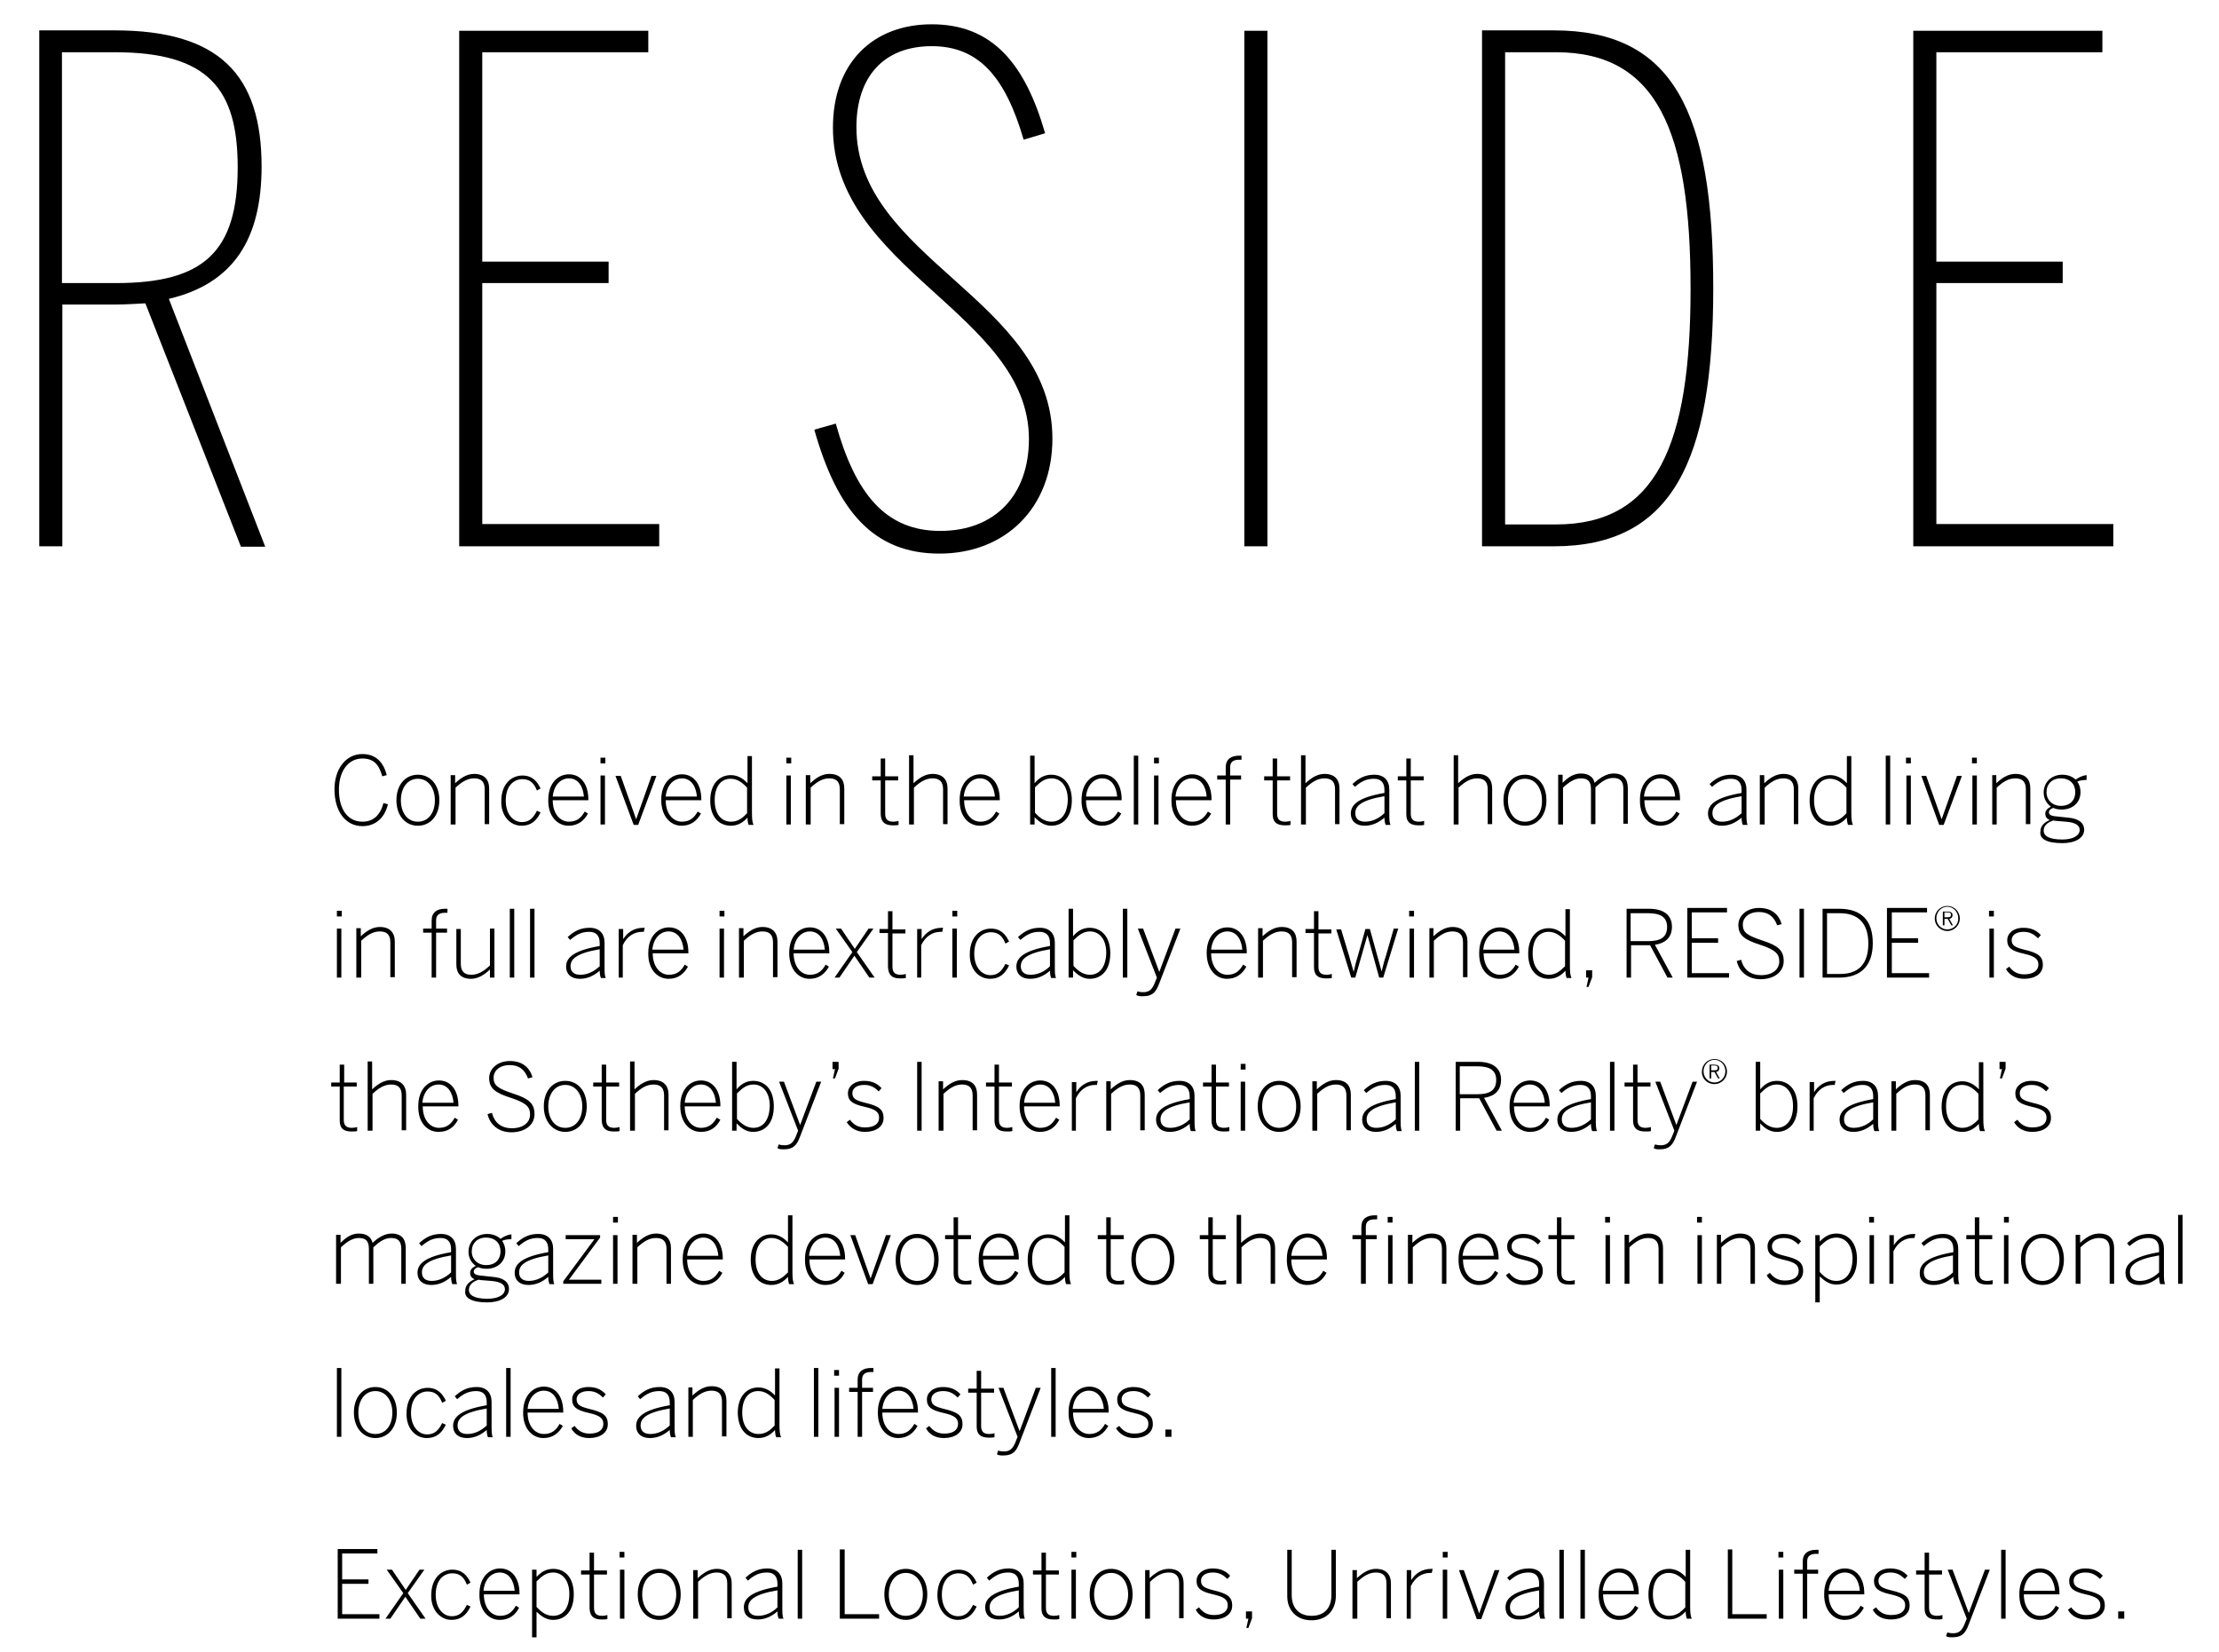 <?xml version="1.0" encoding="utf-8"?>
<!-- Generator: Adobe Illustrator 22.0.1, SVG Export Plug-In . SVG Version: 6.00 Build 0)  -->
<svg version="1.1" id="Layer_1" xmlns="http://www.w3.org/2000/svg" xmlns:xlink="http://www.w3.org/1999/xlink" x="0px" y="0px"
	 viewBox="0 0 548 408" style="enable-background:new 0 0 548 408;" xml:space="preserve">
<g>
	<path d="M9.7,134.9h5.7V75.2h13.1c2.6,0,5.2-0.2,7.4-0.3l23.6,60.1h6L41.7,73.8C57.7,70,64.6,59,64.6,41.1
		c0-22.7-10.5-33.6-36.3-33.6H9.7V134.9z M15.3,69.9v-57h13.1c23.1,0,30.3,9.1,30.3,28.4c0,20.8-8.3,28.6-30,28.6H15.3z
		 M113.4,134.9h49.4v-5.5h-43.7V69.9h31.2v-5.3h-31.2V12.9h41V7.6h-46.7V134.9z M232,136.7c16.2,0,27.9-11.2,27.9-28.4
		c0-34.4-48.4-44.4-48.4-76.9c0-12.6,6.9-20,18.6-20c11.7,0,18.2,7.7,22.7,23.1l5.3-1.6C253.1,15.6,245,6,230.1,6
		c-14.5,0-24.4,9.5-24.4,25.5c0,34.9,48.4,46,48.4,76.9c0,13.8-8.3,22.7-21.9,22.7c-13.6,0-21-9.3-25.8-26.5l-5.3,1.5
		C206.8,126.3,215.8,136.7,232,136.7 M307.3,134.9h5.7V7.6h-5.7V134.9z M366,134.9h17.7c29.1,0,39.4-20.7,39.4-63.7
		c0-43.6-9.8-63.7-39.4-63.7H366V134.9z M371.7,129.4V12.9h12.6c25,0,33.2,19.6,33.2,58.4c0,38.6-8.4,58.2-33.2,58.2H371.7z
		 M472.5,134.9h49.4v-5.5h-43.7V69.9h31.2v-5.3h-31.2V12.9h41V7.6h-46.7V134.9z"/>
	<path d="M523.1,399.7h1.5v-1.8h-1.5V399.7z M515.2,399.9c2.7,0,4.6-1.3,4.6-3.4c0-2.2-1.2-3-4.6-3.8c-2.4-0.6-3.1-1.1-3.1-2.4
		c0-1,0.9-2,2.9-2c1.6,0,2.6,0.6,3.6,1.6l0.7-0.8c-1-1.1-2.3-1.8-4.3-1.8c-2.6,0-4,1.5-4,3c0,1.9,1,2.7,4.1,3.4
		c2.7,0.6,3.6,1.3,3.6,2.7c0,1.5-1.2,2.4-3.5,2.4c-1.7,0-2.8-0.7-3.7-1.9l-0.8,0.6C511.5,399,513.1,399.9,515.2,399.9 M499.8,392.8
		c0.3-3,2.1-4.5,4-4.5c2.3,0,3.5,2,3.7,4.5H499.8z M503.7,400c2.3,0,3.8-1.1,4.8-3l-0.8-0.5c-0.9,1.6-2,2.5-3.9,2.5
		c-2.2,0-4-2-4-5.3h8.8v-0.2c0-3.8-1.9-6.2-4.8-6.2c-2.6,0-5.1,2.1-5.1,6.3C498.6,397.7,501,400,503.7,400 M494.2,399.7h1.1v-17
		h-1.1V399.7z M482.2,404.3c2.3,0,3.2-1,4-3.2l5.2-13.5h-1.2l-4,10.7h0l-4-10.7h-1.2l4.7,12.1l-0.6,1.5c-0.6,1.4-1.3,2.1-2.7,2.1
		c-0.7,0-1.2-0.1-1.5-0.2l-0.3,0.9C481,404.3,481.5,404.3,482.2,404.3 M478.3,399.9c0.5,0,1,0,1.4-0.1v-1c-0.3,0.1-0.8,0.2-1.3,0.2
		c-1.5,0-2-0.7-2-2v-8.2h3.2v-1h-3.2v-4.4h-1.1v4.4h-2.1v1h2.1v8.4C475.3,399.1,476.3,399.9,478.3,399.9 M467,399.9
		c2.7,0,4.6-1.3,4.6-3.4c0-2.2-1.2-3-4.6-3.8c-2.4-0.6-3.1-1.1-3.1-2.4c0-1,0.9-2,2.9-2c1.6,0,2.6,0.6,3.6,1.6l0.7-0.8
		c-1-1.1-2.3-1.8-4.3-1.8c-2.6,0-4,1.5-4,3c0,1.9,1,2.7,4.1,3.4c2.7,0.6,3.6,1.3,3.6,2.7c0,1.5-1.2,2.4-3.5,2.4
		c-1.7,0-2.8-0.7-3.7-1.9l-0.8,0.6C463.3,399,464.8,399.9,467,399.9 M451.6,392.8c0.3-3,2.1-4.5,4-4.5c2.3,0,3.5,2,3.7,4.5H451.6z
		 M455.5,400c2.3,0,3.8-1.1,4.8-3l-0.8-0.5c-0.9,1.6-2,2.5-3.9,2.5c-2.2,0-4-2-4-5.3h8.8v-0.2c0-3.8-1.9-6.2-4.8-6.2
		c-2.6,0-5.1,2.1-5.1,6.3C450.4,397.7,452.8,400,455.5,400 M445.2,399.7h1.1v-11.1h2.7v-1h-2.7v-2.1c0-1.3,0.9-1.8,2.1-1.8
		c0.2,0,0.6,0,0.7,0v-1h-0.6c-2,0-3.3,0.9-3.3,2.9v2h-2.1v1h2.1V399.7z M439.2,384.6h1.2v-1.4h-1.2V384.6z M439.3,399.7h1.1v-12.1
		h-1.1V399.7z M426.6,399.7h9.7v-1.1h-8.5v-16h-1.1V399.7z M412.2,399c-2.1,0-4-1.6-4-5.3c0-3.7,1.8-5.3,3.9-5.3
		c1.6,0,2.8,0.8,4.1,2.2v6.3C415,398.2,413.9,399,412.2,399 M412.2,399.9c1.8,0,3.1-0.9,4.1-2c0,0.6,0.1,1.4,0.3,1.8h1.2
		c-0.3-0.6-0.4-1.5-0.4-3v-14h-1.1v6.7c-1-1.1-2.4-2-4.1-2c-2.8,0-5.1,2.1-5.1,6.3S409.4,399.9,412.2,399.9 M395.8,392.8
		c0.3-3,2.1-4.5,4-4.5c2.3,0,3.5,2,3.7,4.5H395.8z M399.8,400c2.3,0,3.8-1.1,4.8-3l-0.8-0.5c-0.9,1.6-2,2.5-3.9,2.5
		c-2.2,0-4-2-4-5.3h8.8v-0.2c0-3.8-1.9-6.2-4.8-6.2c-2.6,0-5.1,2.1-5.1,6.3C394.7,397.7,397.1,400,399.8,400 M390.3,399.7h1.1v-17
		h-1.1V399.7z M385.1,399.7h1.1v-17h-1.1V399.7z M375.3,399c-1.5,0-2.4-0.7-2.4-2.1c0-1.7,1.3-3.2,7.2-4.2v4.2
		C378.7,398.2,377.1,399,375.3,399 M375.2,399.9c1.8,0,3.4-0.7,4.9-2c0,0.7,0.1,1.3,0.3,1.8h1.2c-0.3-0.6-0.3-1.5-0.3-3v-5.7
		c0-2.2-1.2-3.7-3.7-3.7c-2.3,0-3.9,0.9-5.4,2.3l0.6,0.7c1.4-1.2,2.7-2,4.7-2c1.7,0,2.6,0.9,2.6,2.8v0.7c-6.3,1.1-8.3,2.8-8.3,5.1
		C371.8,398.8,373,399.9,375.2,399.9 M364.7,399.8h1.1l4.5-12.1h-1.2l-3.8,10.7h0l-3.8-10.7h-1.2L364.7,399.8z M356.3,384.6h1.2
		v-1.4h-1.2V384.6z M356.3,399.7h1.1v-12.1h-1.1V399.7z M347.3,399.7h1.1v-8c1-2.1,2.7-3.3,4.8-3.3h0.4l0.2-1h-0.3
		c-2.4,0-4,1.2-5,2.8h0v-2.5h-1.1V399.7z M334.1,399.7h1.1v-9.1c1.5-1.4,2.9-2.3,4.6-2.3c1.8,0,2.6,0.9,2.6,2.7v8.6h1.1V391
		c0-2.2-1.2-3.6-3.7-3.6c-1.8,0-3.3,1-4.7,2.3v-2h-1.1V399.7z M323.9,400.1c4,0,6-2.8,6-6v-11.4h-1.1v11.2c0,2.9-1.5,5.1-4.9,5.1
		c-3.4,0-4.9-2.3-4.9-5.1v-11.2h-1.1v11.5C317.9,397.3,319.9,400.1,323.9,400.1 M307.8,402h0.5l0.9-2.4v-1.7h-1.5v1.8h0.6L307.8,402
		z M299.7,399.9c2.7,0,4.6-1.3,4.6-3.4c0-2.2-1.2-3-4.6-3.8c-2.4-0.6-3.1-1.1-3.1-2.4c0-1,0.9-2,2.9-2c1.6,0,2.6,0.6,3.6,1.6
		l0.7-0.8c-1-1.1-2.3-1.8-4.3-1.8c-2.6,0-4,1.5-4,3c0,1.9,1,2.7,4.1,3.4c2.7,0.6,3.6,1.3,3.6,2.7c0,1.5-1.2,2.4-3.4,2.4
		c-1.7,0-2.8-0.7-3.7-1.9l-0.8,0.6C296.1,399,297.6,399.9,299.7,399.9 M282.9,399.7h1.1v-9.1c1.5-1.4,2.9-2.3,4.6-2.3
		c1.8,0,2.6,0.9,2.6,2.7v8.6h1.1V391c0-2.2-1.1-3.6-3.7-3.6c-1.8,0-3.3,1-4.7,2.3v-2h-1.1V399.7z M274.4,399c-2.8,0-4.2-2.5-4.2-5.3
		c0-3,1.6-5.3,4.2-5.3c2.7,0,4.2,2.5,4.2,5.3C278.6,396.7,277,399,274.4,399 M274.4,400c3,0,5.3-2.4,5.3-6.3c0-3.9-2.3-6.3-5.3-6.3
		c-3,0-5.3,2.4-5.3,6.3C269.1,397.5,271.4,400,274.4,400 M264.6,384.6h1.2v-1.4h-1.2V384.6z M264.6,399.7h1.1v-12.1h-1.1V399.7z
		 M260.2,399.9c0.5,0,1,0,1.4-0.1v-1c-0.3,0.1-0.8,0.2-1.3,0.2c-1.5,0-2-0.7-2-2v-8.2h3.2v-1h-3.2v-4.4h-1.1v4.4h-2.1v1h2.1v8.4
		C257.2,399.1,258.2,399.9,260.2,399.9 M246.8,399c-1.5,0-2.4-0.7-2.4-2.1c0-1.7,1.3-3.2,7.2-4.2v4.2
		C250.2,398.2,248.6,399,246.8,399 M246.7,399.9c1.8,0,3.4-0.7,4.9-2c0,0.7,0.1,1.3,0.3,1.8h1.2c-0.3-0.6-0.3-1.5-0.3-3v-5.7
		c0-2.2-1.2-3.7-3.7-3.7c-2.3,0-3.9,0.9-5.4,2.3l0.6,0.7c1.4-1.2,2.7-2,4.7-2c1.7,0,2.6,0.9,2.6,2.8v0.7c-6.3,1.1-8.3,2.8-8.3,5.1
		C243.3,398.8,244.5,399.9,246.7,399.9 M236.5,400c2.3,0,3.7-1.2,4.7-3.3l-0.9-0.4c-0.9,1.8-1.9,2.8-3.7,2.8c-2.2,0-4-2-4-5.3
		c0-3.9,2.2-5.3,4.1-5.3c1.9,0,2.9,1,3.6,2.8l0.9-0.5c-0.8-1.7-2-3.2-4.5-3.2c-2.7,0-5.2,2.1-5.2,6.3
		C231.5,397.5,233.8,400,236.5,400 M223.7,399c-2.8,0-4.2-2.5-4.2-5.3c0-3,1.6-5.3,4.2-5.3c2.7,0,4.2,2.5,4.2,5.3
		C227.9,396.7,226.3,399,223.7,399 M223.7,400c3,0,5.3-2.4,5.3-6.3c0-3.9-2.3-6.3-5.3-6.3c-3,0-5.3,2.4-5.3,6.3
		C218.4,397.5,220.7,400,223.7,400 M207.4,399.7h9.7v-1.1h-8.5v-16h-1.2V399.7z M197,399.7h1.1v-17H197V399.7z M187.2,399
		c-1.5,0-2.4-0.7-2.4-2.1c0-1.7,1.3-3.2,7.2-4.2v4.2C190.7,398.2,189,399,187.2,399 M187.1,399.9c1.8,0,3.4-0.7,4.9-2
		c0,0.7,0.1,1.3,0.3,1.8h1.2c-0.3-0.6-0.3-1.5-0.3-3v-5.7c0-2.2-1.2-3.7-3.7-3.7c-2.3,0-3.9,0.9-5.4,2.3l0.6,0.7
		c1.4-1.2,2.7-2,4.7-2c1.7,0,2.6,0.9,2.6,2.8v0.7c-6.3,1.1-8.3,2.8-8.3,5.1C183.7,398.8,184.9,399.9,187.1,399.9 M171.3,399.7h1.1
		v-9.1c1.5-1.4,2.9-2.3,4.6-2.3c1.8,0,2.6,0.9,2.6,2.7v8.6h1.1V391c0-2.2-1.2-3.6-3.7-3.6c-1.8,0-3.3,1-4.7,2.3v-2h-1.1V399.7z
		 M162.8,399c-2.8,0-4.2-2.5-4.2-5.3c0-3,1.6-5.3,4.2-5.3c2.7,0,4.2,2.5,4.2,5.3C167,396.7,165.4,399,162.8,399 M162.8,400
		c3,0,5.3-2.4,5.3-6.3c0-3.9-2.3-6.3-5.3-6.3c-3,0-5.3,2.4-5.3,6.3C157.5,397.5,159.8,400,162.8,400 M153,384.6h1.2v-1.4H153V384.6z
		 M153.1,399.7h1.1v-12.1h-1.1V399.7z M148.6,399.9c0.5,0,1,0,1.4-0.1v-1c-0.3,0.1-0.8,0.2-1.3,0.2c-1.5,0-2-0.7-2-2v-8.2h3.2v-1
		h-3.2v-4.4h-1.1v4.4h-2.1v1h2.1v8.4C145.7,399.1,146.6,399.9,148.6,399.9 M136.6,399c-1.6,0-2.8-0.8-4.1-2.2v-6.3
		c1.4-1.4,2.5-2.2,4.1-2.2c2.1,0,4,1.7,4,5.3C140.6,397.4,138.8,399,136.6,399 M131.4,404.3h1.1V398c1.2,1.1,2.4,2,4.1,2
		c2.8,0,5.1-2,5.1-6.3s-2.3-6.3-5.1-6.3c-1.8,0-3.1,0.9-4.1,2v-1.8h-1.1V404.3z M119.4,392.8c0.3-3,2.1-4.5,4-4.5
		c2.3,0,3.5,2,3.7,4.5H119.4z M123.4,400c2.3,0,3.8-1.1,4.8-3l-0.8-0.5c-0.9,1.6-2,2.5-3.9,2.5c-2.2,0-4-2-4-5.3h8.8v-0.2
		c0-3.8-1.9-6.2-4.8-6.2c-2.6,0-5.1,2.1-5.1,6.3C118.3,397.7,120.7,400,123.4,400 M111.5,400c2.3,0,3.7-1.2,4.7-3.3l-0.9-0.4
		c-0.9,1.8-1.9,2.8-3.7,2.8c-2.2,0-4-2-4-5.3c0-3.9,2.2-5.3,4.1-5.3s2.9,1,3.6,2.8l0.9-0.5c-0.8-1.7-2-3.2-4.5-3.2
		c-2.7,0-5.2,2.1-5.2,6.3C106.4,397.5,108.7,400,111.5,400 M95.2,399.7h1.2l3.7-5.4l3.7,5.4h1.3l-4.4-6.3l4.1-5.8h-1.2l-3.4,5
		l-3.4-5h-1.3l4.1,5.8L95.2,399.7z M83.4,399.7h10.3v-1.1h-9.2v-7.5h6.5v-1.1h-6.5v-6.4h8.7v-1.1h-9.8V399.7z"/>
	<path d="M287.8,354.8h1.5V353h-1.5V354.8z M280.1,355.1c2.7,0,4.6-1.3,4.6-3.4c0-2.2-1.2-3-4.6-3.8c-2.4-0.6-3.1-1.1-3.1-2.4
		c0-1,0.9-2,2.9-2c1.6,0,2.6,0.6,3.6,1.6l0.7-0.8c-1-1.1-2.3-1.8-4.3-1.8c-2.6,0-4,1.5-4,3c0,1.9,1,2.7,4.1,3.4
		c2.7,0.6,3.6,1.3,3.6,2.7c0,1.5-1.2,2.4-3.5,2.4c-1.7,0-2.8-0.7-3.7-1.9l-0.8,0.6C276.5,354.1,278,355.1,280.1,355.1 M264.9,347.9
		c0.3-3,2.1-4.5,4-4.5c2.3,0,3.5,2,3.7,4.5H264.9z M268.9,355.1c2.3,0,3.8-1.2,4.8-3l-0.8-0.5c-0.9,1.6-2,2.5-3.9,2.5
		c-2.2,0-4-2-4-5.3h8.8v-0.2c0-3.8-1.9-6.2-4.8-6.2c-2.6,0-5.1,2.1-5.1,6.3C263.8,352.8,266.2,355.1,268.9,355.1 M259.6,354.8h1.1
		v-17h-1.1V354.8z M247.8,359.4c2.3,0,3.2-1,4-3.2l5.2-13.5h-1.2l-4,10.7h0l-4-10.7h-1.2l4.7,12.1l-0.6,1.5
		c-0.6,1.4-1.3,2.1-2.7,2.1c-0.7,0-1.2-0.1-1.5-0.2l-0.3,0.9C246.6,359.4,247.1,359.4,247.8,359.4 M244.2,355c0.5,0,1,0,1.4-0.1v-1
		c-0.3,0.1-0.8,0.2-1.3,0.2c-1.5,0-2-0.7-2-2v-8.2h3.2v-1h-3.2v-4.4h-1.1v4.4h-2.1v1h2.1v8.4C241.2,354.2,242.2,355,244.2,355
		 M233.1,355.1c2.7,0,4.6-1.3,4.6-3.4c0-2.2-1.2-3-4.6-3.8c-2.4-0.6-3.1-1.1-3.1-2.4c0-1,0.9-2,2.9-2c1.6,0,2.6,0.6,3.6,1.6l0.7-0.8
		c-1-1.1-2.3-1.8-4.3-1.8c-2.6,0-4,1.5-4,3c0,1.9,1,2.7,4.1,3.4c2.7,0.6,3.6,1.3,3.6,2.7c0,1.5-1.2,2.4-3.4,2.4
		c-1.7,0-2.8-0.7-3.7-1.9l-0.8,0.6C229.4,354.1,230.9,355.1,233.1,355.1 M217.9,347.9c0.3-3,2.1-4.5,4-4.5c2.3,0,3.5,2,3.7,4.5
		H217.9z M221.8,355.1c2.3,0,3.8-1.2,4.8-3l-0.8-0.5c-0.9,1.6-2,2.5-3.9,2.5c-2.2,0-4-2-4-5.3h8.8v-0.2c0-3.8-1.9-6.2-4.8-6.2
		c-2.6,0-5.1,2.1-5.1,6.3C216.7,352.8,219.1,355.1,221.8,355.1 M211.8,354.8h1.1v-11.1h2.7v-1h-2.7v-2.1c0-1.3,0.9-1.8,2.1-1.8
		c0.2,0,0.6,0,0.7,0v-1h-0.6c-2,0-3.3,0.9-3.3,2.9v2h-2.1v1h2.1V354.8z M206,339.7h1.2v-1.4H206V339.7z M206.1,354.8h1.1v-12.1h-1.1
		V354.8z M201,354.8h1.1v-17H201V354.8z M187.3,354.1c-2.1,0-4-1.6-4-5.3c0-3.7,1.8-5.3,3.9-5.3c1.6,0,2.8,0.8,4.1,2.2v6.3
		C190.1,353.3,189,354.1,187.3,354.1 M187.3,355.1c1.8,0,3.1-0.9,4.1-2c0,0.6,0.1,1.4,0.3,1.8h1.2c-0.3-0.6-0.4-1.5-0.4-3v-14h-1.1
		v6.7c-1-1.1-2.4-2-4.1-2c-2.8,0-5.1,2.1-5.1,6.3C182.3,353.1,184.5,355.1,187.3,355.1 M170,354.8h1.1v-9.1c1.5-1.4,2.9-2.3,4.6-2.3
		c1.8,0,2.6,0.9,2.6,2.7v8.6h1.1v-8.8c0-2.2-1.1-3.6-3.7-3.6c-1.8,0-3.3,1-4.7,2.3v-2H170V354.8z M160.6,354.1
		c-1.5,0-2.4-0.7-2.4-2.1c0-1.7,1.3-3.2,7.2-4.2v4.2C164,353.3,162.4,354.1,160.6,354.1 M160.5,355.1c1.8,0,3.4-0.7,4.9-2
		c0,0.7,0.1,1.3,0.3,1.8h1.2c-0.3-0.6-0.3-1.5-0.3-3v-5.7c0-2.2-1.2-3.7-3.7-3.7c-2.3,0-3.9,0.9-5.4,2.3l0.6,0.7
		c1.4-1.2,2.7-2,4.7-2c1.7,0,2.6,0.9,2.6,2.8v0.7c-6.3,1.1-8.3,2.8-8.3,5.1C157.1,353.9,158.3,355.1,160.5,355.1 M145.5,355.1
		c2.7,0,4.6-1.3,4.6-3.4c0-2.2-1.2-3-4.6-3.8c-2.4-0.6-3.1-1.1-3.1-2.4c0-1,0.9-2,2.9-2c1.6,0,2.6,0.6,3.6,1.6l0.7-0.8
		c-1-1.1-2.3-1.8-4.3-1.8c-2.6,0-4,1.5-4,3c0,1.9,1,2.7,4.1,3.4c2.7,0.6,3.6,1.3,3.6,2.7c0,1.5-1.2,2.4-3.4,2.4
		c-1.7,0-2.8-0.7-3.7-1.9l-0.8,0.6C141.8,354.1,143.3,355.1,145.5,355.1 M130.3,347.9c0.3-3,2.1-4.5,4-4.5c2.3,0,3.5,2,3.7,4.5
		H130.3z M134.2,355.1c2.3,0,3.8-1.2,4.8-3l-0.8-0.5c-0.9,1.6-2,2.5-3.9,2.5c-2.2,0-4-2-4-5.3h8.8v-0.2c0-3.8-1.9-6.2-4.8-6.2
		c-2.6,0-5.1,2.1-5.1,6.3C129.1,352.8,131.5,355.1,134.2,355.1 M125,354.8h1.1v-17H125V354.8z M115.4,354.1c-1.5,0-2.4-0.7-2.4-2.1
		c0-1.7,1.3-3.2,7.2-4.2v4.2C118.8,353.3,117.2,354.1,115.4,354.1 M115.3,355.1c1.8,0,3.4-0.7,4.9-2c0,0.7,0.1,1.3,0.3,1.8h1.2
		c-0.3-0.6-0.3-1.5-0.3-3v-5.7c0-2.2-1.2-3.7-3.7-3.7c-2.3,0-3.9,0.9-5.4,2.3l0.6,0.7c1.4-1.2,2.7-2,4.7-2c1.7,0,2.6,0.9,2.6,2.8
		v0.7c-6.3,1.1-8.3,2.8-8.3,5.1C111.9,353.9,113.1,355.1,115.3,355.1 M105.4,355.1c2.3,0,3.7-1.2,4.7-3.3l-0.9-0.4
		c-0.9,1.8-1.9,2.8-3.7,2.8c-2.2,0-4-2-4-5.3c0-3.9,2.2-5.3,4.1-5.3c1.9,0,2.9,1,3.6,2.8l0.9-0.5c-0.8-1.7-2-3.2-4.5-3.2
		c-2.7,0-5.2,2.1-5.2,6.3C100.3,352.7,102.6,355.1,105.4,355.1 M92.7,354.1c-2.8,0-4.2-2.5-4.2-5.3c0-3,1.6-5.3,4.2-5.3
		c2.7,0,4.2,2.5,4.2,5.3C96.9,351.9,95.3,354.1,92.7,354.1 M92.7,355.1c3,0,5.3-2.4,5.3-6.3c0-3.9-2.3-6.3-5.3-6.3
		c-3,0-5.3,2.4-5.3,6.3C87.4,352.7,89.8,355.1,92.7,355.1 M83.2,354.8h1.1v-17h-1.1V354.8z"/>
	<path d="M537.9,317h1.1v-17h-1.1V317z M528.4,316.3c-1.5,0-2.4-0.7-2.4-2.1c0-1.7,1.3-3.2,7.2-4.2v4.2
		C531.8,315.5,530.2,316.3,528.4,316.3 M528.3,317.3c1.8,0,3.4-0.7,4.9-2c0,0.7,0.1,1.3,0.3,1.8h1.2c-0.3-0.6-0.3-1.5-0.3-3v-5.7
		c0-2.2-1.2-3.7-3.7-3.7c-2.3,0-3.9,0.9-5.4,2.3l0.6,0.7c1.4-1.2,2.7-2,4.7-2c1.7,0,2.6,0.9,2.6,2.8v0.7c-6.3,1.1-8.3,2.8-8.3,5.1
		C524.9,316.1,526.1,317.3,528.3,317.3 M512.7,317h1.1V308c1.5-1.4,2.9-2.3,4.6-2.3c1.8,0,2.6,0.9,2.6,2.7v8.6h1.1v-8.8
		c0-2.2-1.1-3.6-3.7-3.6c-1.8,0-3.3,1-4.7,2.3v-2h-1.1V317z M504.4,316.3c-2.8,0-4.2-2.5-4.2-5.3c0-3,1.6-5.3,4.2-5.3
		c2.7,0,4.2,2.5,4.2,5.3C508.6,314.1,507,316.3,504.4,316.3 M504.4,317.3c3,0,5.3-2.4,5.3-6.3c0-3.9-2.3-6.3-5.3-6.3
		c-3,0-5.3,2.4-5.3,6.3C499.1,314.9,501.4,317.3,504.4,317.3 M494.9,301.9h1.2v-1.4h-1.2V301.9z M494.9,317h1.1V305h-1.1V317z
		 M490.7,317.2c0.5,0,1,0,1.4-0.1v-1c-0.3,0.1-0.8,0.2-1.3,0.2c-1.5,0-2-0.7-2-2V306h3.2v-1h-3.2v-4.4h-1.1v4.4h-2.1v1h2.1v8.4
		C487.7,316.4,488.7,317.2,490.7,317.2 M477.5,316.3c-1.5,0-2.4-0.7-2.4-2.1c0-1.7,1.3-3.2,7.2-4.2v4.2
		C481,315.5,479.3,316.3,477.5,316.3 M477.5,317.3c1.8,0,3.4-0.7,4.9-2c0,0.7,0.1,1.3,0.3,1.8h1.2c-0.3-0.6-0.3-1.5-0.3-3v-5.7
		c0-2.2-1.2-3.7-3.7-3.7c-2.3,0-3.9,0.9-5.4,2.3l0.6,0.7c1.4-1.2,2.7-2,4.7-2c1.7,0,2.6,0.9,2.6,2.8v0.7c-6.3,1.1-8.3,2.8-8.3,5.1
		C474,316.1,475.2,317.3,477.5,317.3 M466.5,317h1.1v-8c1-2.1,2.7-3.3,4.8-3.3h0.4l0.2-1h-0.3c-2.4,0-4,1.2-5,2.8h0V305h-1.1V317z
		 M461.6,301.9h1.2v-1.4h-1.2V301.9z M461.7,317h1.1V305h-1.1V317z M453.5,316.3c-1.6,0-2.8-0.8-4.1-2.2v-6.3
		c1.4-1.4,2.5-2.2,4.1-2.2c2.1,0,4,1.7,4,5.3C457.4,314.7,455.6,316.3,453.5,316.3 M448.3,321.6h1.1v-6.4c1.2,1.1,2.4,2,4.1,2
		c2.8,0,5.1-2,5.1-6.3c0-4.2-2.3-6.3-5.1-6.3c-1.8,0-3.1,0.9-4.1,2V305h-1.1V321.6z M440.7,317.3c2.7,0,4.6-1.3,4.6-3.4
		c0-2.2-1.2-3-4.6-3.8c-2.4-0.6-3.1-1.1-3.1-2.4c0-1,0.9-2,2.9-2c1.6,0,2.6,0.6,3.6,1.6l0.7-0.8c-1-1.1-2.3-1.8-4.3-1.8
		c-2.6,0-4,1.5-4,3c0,1.9,1,2.7,4.1,3.4c2.7,0.6,3.6,1.3,3.6,2.7c0,1.5-1.2,2.4-3.4,2.4c-1.7,0-2.8-0.7-3.7-1.9l-0.8,0.6
		C437,316.3,438.6,317.3,440.7,317.3 M424,317h1.1V308c1.5-1.4,2.9-2.3,4.6-2.3c1.8,0,2.6,0.9,2.6,2.7v8.6h1.1v-8.8
		c0-2.2-1.2-3.6-3.7-3.6c-1.8,0-3.3,1-4.7,2.3v-2H424V317z M419.1,301.9h1.2v-1.4h-1.2V301.9z M419.2,317h1.1V305h-1.1V317z
		 M401.3,317h1.1V308c1.5-1.4,2.9-2.3,4.6-2.3c1.8,0,2.6,0.9,2.6,2.7v8.6h1.1v-8.8c0-2.2-1.1-3.6-3.7-3.6c-1.8,0-3.3,1-4.7,2.3v-2
		h-1.1V317z M396.4,301.9h1.2v-1.4h-1.2V301.9z M396.5,317h1.1V305h-1.1V317z M387.5,317.2c0.5,0,1,0,1.4-0.1v-1
		c-0.3,0.1-0.8,0.2-1.3,0.2c-1.5,0-2-0.7-2-2V306h3.2v-1h-3.2v-4.4h-1.1v4.4h-2.1v1h2.1v8.4C384.6,316.4,385.5,317.2,387.5,317.2
		 M376.4,317.3c2.7,0,4.6-1.3,4.6-3.4c0-2.2-1.2-3-4.6-3.8c-2.4-0.6-3.1-1.1-3.1-2.4c0-1,0.9-2,2.9-2c1.6,0,2.6,0.6,3.6,1.6l0.7-0.8
		c-1-1.1-2.3-1.8-4.3-1.8c-2.6,0-4,1.5-4,3c0,1.9,1,2.7,4.1,3.4c2.7,0.6,3.6,1.3,3.6,2.7c0,1.5-1.2,2.4-3.5,2.4
		c-1.7,0-2.8-0.7-3.7-1.9l-0.8,0.6C372.8,316.3,374.3,317.3,376.4,317.3 M361.2,310.1c0.3-3,2.1-4.5,4-4.5c2.3,0,3.5,2,3.7,4.5
		H361.2z M365.2,317.3c2.3,0,3.8-1.1,4.8-3l-0.8-0.5c-0.9,1.6-2,2.5-3.9,2.5c-2.2,0-4-2-4-5.3h8.8v-0.2c0-3.8-1.9-6.2-4.8-6.2
		c-2.6,0-5.1,2.1-5.1,6.3C360.1,315,362.5,317.3,365.2,317.3 M347.8,317h1.1V308c1.5-1.4,2.9-2.3,4.6-2.3c1.8,0,2.6,0.9,2.6,2.7v8.6
		h1.1v-8.8c0-2.2-1.1-3.6-3.7-3.6c-1.8,0-3.3,1-4.7,2.3v-2h-1.1V317z M342.7,301.9h1.2v-1.4h-1.2V301.9z M342.8,317h1.1V305h-1.1
		V317z M336.2,317h1.1V306h2.7v-1h-2.7v-2.1c0-1.3,0.9-1.8,2.1-1.8c0.2,0,0.6,0,0.7,0v-1h-0.6c-2,0-3.3,0.9-3.3,2.9v2H334v1h2.1V317
		z M318.9,310.1c0.3-3,2.1-4.5,4-4.5c2.3,0,3.5,2,3.7,4.5H318.9z M322.8,317.3c2.3,0,3.8-1.1,4.8-3l-0.8-0.5c-0.9,1.6-2,2.5-3.9,2.5
		c-2.2,0-4-2-4-5.3h8.8v-0.2c0-3.8-1.9-6.2-4.8-6.2c-2.6,0-5.1,2.1-5.1,6.3C317.7,315,320.1,317.3,322.8,317.3 M305.5,317h1.1V308
		c1.5-1.4,2.9-2.3,4.6-2.3c1.8,0,2.6,0.9,2.6,2.7v8.6h1.1v-8.8c0-2.2-1.1-3.6-3.7-3.6c-1.8,0-3.3,1-4.7,2.3V300h-1.1V317z
		 M301.4,317.2c0.5,0,1,0,1.4-0.1v-1c-0.3,0.1-0.8,0.2-1.3,0.2c-1.5,0-2-0.7-2-2V306h3.2v-1h-3.2v-4.4h-1.1v4.4h-2.1v1h2.1v8.4
		C298.4,316.4,299.4,317.2,301.4,317.2 M284.7,316.3c-2.8,0-4.2-2.5-4.2-5.3c0-3,1.6-5.3,4.2-5.3c2.7,0,4.2,2.5,4.2,5.3
		C288.9,314.1,287.3,316.3,284.7,316.3 M284.7,317.3c3,0,5.3-2.4,5.3-6.3c0-3.9-2.3-6.3-5.3-6.3c-3,0-5.3,2.4-5.3,6.3
		C279.4,314.9,281.7,317.3,284.7,317.3 M276.2,317.2c0.5,0,1,0,1.4-0.1v-1c-0.3,0.1-0.8,0.2-1.3,0.2c-1.5,0-2-0.7-2-2V306h3.2v-1
		h-3.2v-4.4h-1.1v4.4h-2.1v1h2.1v8.4C273.2,316.4,274.2,317.2,276.2,317.2 M258.9,316.3c-2.1,0-4-1.6-4-5.3c0-3.7,1.8-5.3,3.9-5.3
		c1.6,0,2.8,0.8,4.1,2.2v6.3C261.6,315.5,260.5,316.3,258.9,316.3 M258.9,317.3c1.8,0,3.1-0.9,4.1-2c0,0.6,0.1,1.4,0.3,1.8h1.2
		c-0.3-0.6-0.4-1.5-0.4-3v-14H263v6.7c-1-1.1-2.4-2-4.1-2c-2.8,0-5.1,2.1-5.1,6.3S256.1,317.3,258.9,317.3 M242.7,310.1
		c0.3-3,2.1-4.5,4-4.5c2.3,0,3.5,2,3.7,4.5H242.7z M246.7,317.3c2.3,0,3.8-1.1,4.8-3l-0.8-0.5c-0.9,1.6-2,2.5-3.9,2.5
		c-2.2,0-4-2-4-5.3h8.8v-0.2c0-3.8-1.9-6.2-4.8-6.2c-2.6,0-5.1,2.1-5.1,6.3C241.6,315,244,317.3,246.7,317.3 M238.5,317.2
		c0.5,0,1,0,1.4-0.1v-1c-0.3,0.1-0.8,0.2-1.3,0.2c-1.5,0-2-0.7-2-2V306h3.2v-1h-3.2v-4.4h-1.1v4.4h-2.1v1h2.1v8.4
		C235.5,316.4,236.5,317.2,238.5,317.2 M226.5,316.3c-2.8,0-4.2-2.5-4.2-5.3c0-3,1.6-5.3,4.2-5.3c2.7,0,4.2,2.5,4.2,5.3
		C230.7,314.1,229.1,316.3,226.5,316.3 M226.5,317.3c3,0,5.3-2.4,5.3-6.3c0-3.9-2.3-6.3-5.3-6.3c-3,0-5.3,2.4-5.3,6.3
		C221.1,314.9,223.5,317.3,226.5,317.3 M214.4,317.1h1.1L220,305h-1.2l-3.8,10.7h0l-3.8-10.7h-1.2L214.4,317.1z M199.8,310.1
		c0.3-3,2.1-4.5,4-4.5c2.3,0,3.5,2,3.7,4.5H199.8z M203.8,317.3c2.3,0,3.8-1.1,4.8-3l-0.8-0.5c-0.9,1.6-2,2.5-3.9,2.5
		c-2.2,0-4-2-4-5.3h8.8v-0.2c0-3.8-1.9-6.2-4.8-6.2c-2.6,0-5.1,2.1-5.1,6.3C198.7,315,201.1,317.3,203.8,317.3 M190.6,316.3
		c-2.1,0-4-1.6-4-5.3c0-3.7,1.8-5.3,3.9-5.3c1.6,0,2.8,0.8,4.1,2.2v6.3C193.3,315.5,192.2,316.3,190.6,316.3 M190.5,317.3
		c1.8,0,3.1-0.9,4.1-2c0,0.6,0.1,1.4,0.3,1.8h1.2c-0.3-0.6-0.4-1.5-0.4-3v-14h-1.1v6.7c-1-1.1-2.4-2-4.1-2c-2.8,0-5.1,2.1-5.1,6.3
		S187.7,317.3,190.5,317.3 M169.7,310.1c0.3-3,2.1-4.5,4-4.5c2.3,0,3.5,2,3.7,4.5H169.7z M173.6,317.3c2.3,0,3.8-1.1,4.8-3l-0.8-0.5
		c-0.9,1.6-2,2.5-3.9,2.5c-2.2,0-4-2-4-5.3h8.8v-0.2c0-3.8-1.9-6.2-4.8-6.2c-2.6,0-5.1,2.1-5.1,6.3
		C168.5,315,170.9,317.3,173.6,317.3 M156.3,317h1.1V308c1.5-1.4,2.9-2.3,4.6-2.3c1.8,0,2.6,0.9,2.6,2.7v8.6h1.1v-8.8
		c0-2.2-1.2-3.6-3.7-3.6c-1.8,0-3.3,1-4.7,2.3v-2h-1.1V317z M151.4,301.9h1.2v-1.4h-1.2V301.9z M151.4,317h1.1V305h-1.1V317z
		 M139.1,317h9.4v-1h-8l7.7-10.4V305h-8.5v1h7.1l-7.7,10.4V317z M130.6,316.3c-1.5,0-2.4-0.7-2.4-2.1c0-1.7,1.3-3.2,7.2-4.2v4.2
		C134,315.5,132.4,316.3,130.6,316.3 M130.5,317.3c1.8,0,3.4-0.7,4.9-2c0,0.7,0.1,1.3,0.3,1.8h1.2c-0.3-0.6-0.3-1.5-0.3-3v-5.7
		c0-2.2-1.2-3.7-3.7-3.7c-2.3,0-3.9,0.9-5.4,2.3l0.6,0.7c1.4-1.2,2.7-2,4.7-2c1.7,0,2.6,0.9,2.6,2.8v0.7c-6.3,1.1-8.3,2.8-8.3,5.1
		C127.1,316.1,128.3,317.3,130.5,317.3 M120.4,320.7c-3.3,0-4.6-0.9-4.6-2.2c0-1.1,0.8-2,2.4-2.5l0.6,0.1l2.5,0.2
		c2.4,0.2,3.4,0.9,3.4,2.1C124.6,319.8,123,320.7,120.4,320.7 M120.1,312.4c-2.1,0-3.6-1.4-3.6-3.4c0-2,1.4-3.4,3.5-3.4
		c2.3,0,3.6,1.4,3.6,3.4C123.6,311.1,122.2,312.4,120.1,312.4 M120.3,321.6c3.1,0,5.4-1.2,5.4-3.3c0-1.8-1.5-2.8-4-3l-2.8-0.3
		c-1.5-0.1-1.9-0.5-1.9-1c0-0.5,0.4-0.9,1.1-1.1c0.6,0.3,1.3,0.4,2.1,0.4c2.5,0,4.6-1.6,4.6-4.3c0-1-0.3-1.9-0.8-2.6
		c0.6-0.3,1.5-0.4,2.3-0.4v-1.2c-1,0.1-2,0.6-2.7,1.1c-0.9-0.8-2-1.2-3.3-1.2c-2.6,0-4.6,1.8-4.6,4.4c0,1.5,0.7,2.7,1.8,3.5
		c-0.9,0.4-1.4,1-1.4,1.7c0,0.8,0.4,1.3,1.1,1.6c-1.5,0.6-2.3,1.6-2.3,2.8C114.6,320.5,116.5,321.6,120.3,321.6 M106.6,316.3
		c-1.5,0-2.4-0.7-2.4-2.1c0-1.7,1.3-3.2,7.2-4.2v4.2C110,315.5,108.4,316.3,106.6,316.3 M106.5,317.3c1.8,0,3.4-0.7,4.9-2
		c0,0.7,0.1,1.3,0.3,1.8h1.2c-0.3-0.6-0.3-1.5-0.3-3v-5.7c0-2.2-1.2-3.7-3.7-3.7c-2.3,0-3.9,0.9-5.4,2.3l0.6,0.7
		c1.4-1.2,2.7-2,4.7-2c1.7,0,2.6,0.9,2.6,2.8v0.7c-6.3,1.1-8.3,2.8-8.3,5.1C103.1,316.1,104.3,317.3,106.5,317.3 M83.1,317h1.1V308
		c1.5-1.4,2.9-2.3,4.4-2.3c1.9,0,2.5,0.9,2.5,2.7v8.6h1.1V308c1.5-1.4,2.8-2.3,4.4-2.3c1.8,0,2.5,0.9,2.5,2.7v8.6h1.1v-8.8
		c0-2.2-1-3.6-3.5-3.6c-1.7,0-3.3,1-4.7,2.3c-0.3-1.3-1.3-2.3-3.4-2.3c-1.8,0-3.2,1-4.5,2.3v-2h-1.1V317z"/>
	<path d="M501.9,279.5c2.7,0,4.6-1.3,4.6-3.4c0-2.2-1.2-3-4.6-3.8c-2.4-0.6-3.1-1.1-3.1-2.4c0-1,0.9-2,2.9-2c1.6,0,2.6,0.6,3.6,1.6
		l0.7-0.8c-1-1.1-2.3-1.8-4.3-1.8c-2.6,0-4,1.5-4,3c0,1.9,1,2.7,4.1,3.4c2.7,0.6,3.6,1.3,3.6,2.7c0,1.5-1.2,2.4-3.5,2.4
		c-1.7,0-2.8-0.7-3.7-1.9l-0.8,0.6C498.2,278.5,499.7,279.5,501.9,279.5 M493.9,266.3h0.5l0.9-2.4v-1.7h-1.5v1.8h0.6L493.9,266.3z
		 M484.6,278.5c-2.1,0-4-1.6-4-5.3c0-3.7,1.8-5.3,3.9-5.3c1.6,0,2.8,0.8,4.1,2.2v6.3C487.4,277.7,486.2,278.5,484.6,278.5
		 M484.6,279.5c1.8,0,3.1-0.9,4.1-2c0,0.6,0.1,1.4,0.3,1.8h1.2c-0.3-0.6-0.4-1.5-0.4-3v-14h-1.1v6.7c-1-1.1-2.4-2-4.1-2
		c-2.8,0-5.1,2.1-5.1,6.3S481.8,279.5,484.6,279.5 M467.2,279.2h1.1v-9.1c1.5-1.4,2.9-2.3,4.6-2.3c1.8,0,2.6,0.9,2.6,2.7v8.6h1.1
		v-8.8c0-2.2-1.1-3.6-3.7-3.6c-1.8,0-3.3,1-4.7,2.3v-2h-1.1V279.2z M457.8,278.5c-1.5,0-2.4-0.7-2.4-2.1c0-1.7,1.3-3.2,7.2-4.2v4.2
		C461.3,277.7,459.6,278.5,457.8,278.5 M457.7,279.5c1.8,0,3.4-0.7,4.9-2c0,0.7,0.1,1.3,0.3,1.8h1.2c-0.3-0.6-0.3-1.5-0.3-3v-5.7
		c0-2.2-1.2-3.7-3.7-3.7c-2.3,0-3.9,0.9-5.4,2.3l0.6,0.7c1.4-1.2,2.7-2,4.7-2c1.7,0,2.6,0.9,2.6,2.8v0.7c-6.3,1.1-8.3,2.8-8.3,5.1
		C454.3,278.3,455.5,279.5,457.7,279.5 M446.8,279.2h1.1v-8c1-2.1,2.7-3.3,4.8-3.3h0.4l0.2-1h-0.3c-2.4,0-4,1.2-5,2.8h0v-2.5h-1.1
		V279.2z M438.8,278.5c-1.6,0-2.8-0.8-4.1-2.2V270c1.4-1.4,2.5-2.2,4.1-2.2c2.1,0,4,1.7,4,5.3C442.8,276.9,440.9,278.5,438.8,278.5
		 M438.8,279.5c2.8,0,5.1-2,5.1-6.3s-2.3-6.3-5.1-6.3c-1.8,0-3.1,0.9-4.1,2.1v-6.8h-1.1v17h1.1v-1.8
		C435.8,278.6,437.1,279.5,438.8,279.5 M422.6,264.3v-1.2h0.8c0.5,0,0.8,0.1,0.8,0.6c0,0.5-0.3,0.6-0.8,0.6H422.6z M422.2,266.3h0.4
		v-1.6h0.8l0.9,1.6h0.4l-0.9-1.6c0.5-0.1,0.8-0.4,0.8-0.9c0-0.6-0.4-0.9-1.2-0.9h-1.2V266.3z M423.4,267.3c-1.5,0-2.7-1.2-2.7-2.8
		c0-1.5,1.2-2.8,2.7-2.8c1.5,0,2.7,1.3,2.7,2.8C426.1,266.1,424.9,267.3,423.4,267.3 M423.4,267.7c1.7,0,3.1-1.4,3.1-3.1
		c0-1.7-1.4-3.1-3.1-3.1c-1.7,0-3.1,1.4-3.1,3.1C420.2,266.3,421.6,267.7,423.4,267.7 M409.9,283.8c2.3,0,3.2-1,4-3.2l5.2-13.5H418
		l-4,10.7h0l-4-10.7h-1.2l4.7,12.1l-0.6,1.5c-0.6,1.4-1.3,2.1-2.7,2.1c-0.7,0-1.2-0.1-1.5-0.2l-0.3,0.9
		C408.8,283.8,409.2,283.8,409.9,283.8 M406.3,279.4c0.5,0,1,0,1.4-0.1v-1c-0.3,0.1-0.8,0.2-1.3,0.2c-1.5,0-2-0.7-2-2v-8.2h3.2v-1
		h-3.2v-4.4h-1.1v4.4h-2.1v1h2.1v8.4C403.3,278.6,404.3,279.4,406.3,279.4 M397.6,279.2h1.1v-17h-1.1V279.2z M388.1,278.5
		c-1.5,0-2.4-0.7-2.4-2.1c0-1.7,1.3-3.2,7.2-4.2v4.2C391.5,277.7,389.9,278.5,388.1,278.5 M388,279.5c1.8,0,3.4-0.7,4.9-2
		c0,0.7,0.1,1.3,0.3,1.8h1.2c-0.3-0.6-0.3-1.5-0.3-3v-5.7c0-2.2-1.2-3.7-3.7-3.7c-2.3,0-3.9,0.9-5.4,2.3l0.6,0.7
		c1.4-1.2,2.7-2,4.7-2c1.7,0,2.6,0.9,2.6,2.8v0.7c-6.3,1.1-8.3,2.8-8.3,5.1C384.6,278.3,385.8,279.5,388,279.5 M373.8,272.3
		c0.3-3,2.1-4.5,4-4.5c2.3,0,3.5,2,3.7,4.5H373.8z M377.8,279.5c2.3,0,3.8-1.1,4.8-3l-0.8-0.5c-0.9,1.6-2,2.5-3.9,2.5
		c-2.2,0-4-2-4-5.3h8.8v-0.2c0-3.8-1.9-6.2-4.8-6.2c-2.6,0-5.1,2.1-5.1,6.3C372.7,277.2,375.1,279.5,377.8,279.5 M360.5,270.2v-6.9
		h4.3c3,0,4.7,0.9,4.7,3.4c0,2.6-1.7,3.5-4.7,3.5H360.5z M359.4,279.2h1.2v-8h4.7l4.3,8h1.3l-4.4-8.1c2.5-0.4,4.2-1.7,4.2-4.5
		c0-2.8-2-4.4-5.7-4.4h-5.5V279.2z M349.4,279.2h1.1v-17h-1.1V279.2z M339.9,278.5c-1.5,0-2.4-0.7-2.4-2.1c0-1.7,1.3-3.2,7.2-4.2
		v4.2C343.3,277.7,341.7,278.5,339.9,278.5 M339.8,279.5c1.8,0,3.4-0.7,4.9-2c0,0.7,0.1,1.3,0.3,1.8h1.2c-0.3-0.6-0.3-1.5-0.3-3
		v-5.7c0-2.2-1.2-3.7-3.7-3.7c-2.3,0-3.9,0.9-5.4,2.3l0.6,0.7c1.4-1.2,2.7-2,4.7-2c1.7,0,2.6,0.9,2.6,2.8v0.7
		c-6.3,1.1-8.3,2.8-8.3,5.1C336.4,278.3,337.6,279.5,339.8,279.5 M324.2,279.2h1.1v-9.1c1.5-1.4,2.9-2.3,4.6-2.3
		c1.8,0,2.6,0.9,2.6,2.7v8.6h1.1v-8.8c0-2.2-1.1-3.6-3.7-3.6c-1.8,0-3.3,1-4.7,2.3v-2h-1.1V279.2z M315.9,278.5
		c-2.8,0-4.2-2.5-4.2-5.3c0-3,1.6-5.3,4.2-5.3c2.7,0,4.2,2.5,4.2,5.3C320.1,276.3,318.5,278.5,315.9,278.5 M315.9,279.5
		c3,0,5.3-2.4,5.3-6.3c0-3.9-2.3-6.3-5.3-6.3c-3,0-5.3,2.4-5.3,6.3C310.6,277.1,312.9,279.5,315.9,279.5 M306.4,264.1h1.2v-1.4h-1.2
		V264.1z M306.4,279.2h1.1v-12.1h-1.1V279.2z M302.2,279.4c0.5,0,1,0,1.4-0.1v-1c-0.3,0.1-0.8,0.2-1.3,0.2c-1.5,0-2-0.7-2-2v-8.2
		h3.2v-1h-3.2v-4.4h-1.1v4.4h-2.1v1h2.1v8.4C299.2,278.6,300.2,279.4,302.2,279.4 M289,278.5c-1.5,0-2.4-0.7-2.4-2.1
		c0-1.7,1.3-3.2,7.2-4.2v4.2C292.5,277.7,290.8,278.5,289,278.5 M288.9,279.5c1.8,0,3.4-0.7,4.9-2c0,0.7,0.1,1.3,0.3,1.8h1.2
		c-0.3-0.6-0.3-1.5-0.3-3v-5.7c0-2.2-1.2-3.7-3.7-3.7c-2.3,0-3.9,0.9-5.4,2.3l0.6,0.7c1.4-1.2,2.7-2,4.7-2c1.7,0,2.6,0.9,2.6,2.8
		v0.7c-6.3,1.1-8.3,2.8-8.3,5.1C285.5,278.3,286.7,279.5,288.9,279.5 M273.3,279.2h1.1v-9.1c1.5-1.4,2.9-2.3,4.6-2.3
		c1.8,0,2.6,0.9,2.6,2.7v8.6h1.1v-8.8c0-2.2-1.1-3.6-3.7-3.6c-1.8,0-3.3,1-4.7,2.3v-2h-1.1V279.2z M264.6,279.2h1.1v-8
		c1-2.1,2.7-3.3,4.8-3.3h0.4l0.2-1h-0.3c-2.4,0-4,1.2-5,2.8h0v-2.5h-1.1V279.2z M252.9,272.3c0.3-3,2.1-4.5,4-4.5
		c2.3,0,3.5,2,3.7,4.5H252.9z M256.8,279.5c2.3,0,3.8-1.1,4.8-3l-0.8-0.5c-0.9,1.6-2,2.5-3.9,2.5c-2.2,0-4-2-4-5.3h8.8v-0.2
		c0-3.8-1.9-6.2-4.8-6.2c-2.6,0-5.1,2.1-5.1,6.3C251.8,277.2,254.1,279.5,256.8,279.5 M248.6,279.4c0.5,0,1,0,1.4-0.1v-1
		c-0.3,0.1-0.8,0.2-1.3,0.2c-1.5,0-2-0.7-2-2v-8.2h3.2v-1h-3.2v-4.4h-1.1v4.4h-2.1v1h2.1v8.4C245.6,278.6,246.6,279.4,248.6,279.4
		 M231.9,279.2h1.1v-9.1c1.5-1.4,2.9-2.3,4.6-2.3c1.8,0,2.6,0.9,2.6,2.7v8.6h1.1v-8.8c0-2.2-1.1-3.6-3.7-3.6c-1.8,0-3.3,1-4.7,2.3
		v-2h-1.1V279.2z M226.5,279.2h1.1v-17h-1.1V279.2z M213.6,279.5c2.7,0,4.6-1.3,4.6-3.4c0-2.2-1.2-3-4.6-3.8
		c-2.4-0.6-3.1-1.1-3.1-2.4c0-1,0.9-2,2.9-2c1.6,0,2.6,0.6,3.6,1.6l0.7-0.8c-1-1.1-2.3-1.8-4.3-1.8c-2.6,0-4,1.5-4,3
		c0,1.9,1,2.7,4.1,3.4c2.7,0.6,3.6,1.3,3.6,2.7c0,1.5-1.2,2.4-3.5,2.4c-1.7,0-2.8-0.7-3.7-1.9l-0.8,0.6
		C210,278.5,211.5,279.5,213.6,279.5 M205.7,266.3h0.5l0.9-2.4v-1.7h-1.5v1.8h0.6L205.7,266.3z M193.6,283.8c2.3,0,3.2-1,4-3.2
		l5.2-13.5h-1.2l-4,10.7h0l-4-10.7h-1.2l4.7,12.1l-0.6,1.5c-0.6,1.4-1.3,2.1-2.7,2.1c-0.7,0-1.2-0.1-1.5-0.2l-0.3,0.9
		C192.4,283.8,192.9,283.8,193.6,283.8 M186.1,278.5c-1.6,0-2.8-0.8-4.1-2.2V270c1.4-1.4,2.5-2.2,4.1-2.2c2.1,0,4,1.7,4,5.3
		C190,276.9,188.2,278.5,186.1,278.5 M186,279.5c2.8,0,5.1-2,5.1-6.3s-2.3-6.3-5.1-6.3c-1.8,0-3.1,0.9-4.1,2.1v-6.8h-1.1v17h1.1
		v-1.8C183.1,278.6,184.3,279.5,186,279.5 M169.1,272.3c0.3-3,2.1-4.5,4-4.5c2.3,0,3.5,2,3.7,4.5H169.1z M173.1,279.5
		c2.3,0,3.8-1.1,4.8-3L177,276c-0.9,1.6-2,2.5-3.9,2.5c-2.2,0-4-2-4-5.3h8.8v-0.2c0-3.8-1.9-6.2-4.8-6.2c-2.6,0-5.1,2.1-5.1,6.3
		C168,277.2,170.3,279.5,173.1,279.5 M155.7,279.2h1.1v-9.1c1.5-1.4,2.9-2.3,4.6-2.3c1.8,0,2.6,0.9,2.6,2.7v8.6h1.1v-8.8
		c0-2.2-1.2-3.6-3.7-3.6c-1.8,0-3.3,1-4.7,2.3v-6.9h-1.1V279.2z M151.6,279.4c0.5,0,1,0,1.4-0.1v-1c-0.3,0.1-0.8,0.2-1.3,0.2
		c-1.5,0-2-0.7-2-2v-8.2h3.2v-1h-3.2v-4.4h-1.1v4.4h-2.1v1h2.1v8.4C148.7,278.6,149.6,279.4,151.6,279.4 M139.6,278.5
		c-2.8,0-4.2-2.5-4.2-5.3c0-3,1.6-5.3,4.2-5.3c2.7,0,4.2,2.5,4.2,5.3C143.8,276.3,142.2,278.5,139.6,278.5 M139.6,279.5
		c3,0,5.3-2.4,5.3-6.3c0-3.9-2.3-6.3-5.3-6.3c-3,0-5.3,2.4-5.3,6.3C134.3,277.1,136.7,279.5,139.6,279.5 M126.3,279.6
		c3.2,0,5.7-1.7,5.7-4.5c0-2.6-1.4-3.8-5.1-5c-3.9-1.3-5-2-5-4c0-1.7,1.5-3.1,3.9-3.1c2.2,0,3.7,0.9,4.6,3.3l1.1-0.3
		c-0.7-2.4-2.5-4-5.6-4c-3,0-5.1,1.9-5.1,4.2c0,2.6,1.6,3.7,5.4,4.9c3.9,1.3,4.7,2.3,4.7,4.1c0,2-1.7,3.4-4.5,3.4
		c-2.5,0-4.3-1.3-4.9-3.8l-1.1,0.3C121,277.8,123.2,279.6,126.3,279.6 M104.3,272.3c0.3-3,2.1-4.5,4-4.5c2.3,0,3.5,2,3.7,4.5H104.3z
		 M108.3,279.5c2.3,0,3.8-1.1,4.8-3l-0.8-0.5c-0.9,1.6-2,2.5-3.9,2.5c-2.2,0-4-2-4-5.3h8.8v-0.2c0-3.8-1.9-6.2-4.8-6.2
		c-2.6,0-5.1,2.1-5.1,6.3C103.2,277.2,105.5,279.5,108.3,279.5 M90.9,279.2H92v-9.1c1.5-1.4,2.9-2.3,4.6-2.3c1.8,0,2.6,0.9,2.6,2.7
		v8.6h1.1v-8.8c0-2.2-1.2-3.6-3.7-3.6c-1.8,0-3.3,1-4.7,2.3v-6.9h-1.1V279.2z M86.8,279.4c0.5,0,1,0,1.4-0.1v-1
		c-0.3,0.1-0.8,0.2-1.3,0.2c-1.5,0-2-0.7-2-2v-8.2h3.2v-1H85v-4.4h-1.1v4.4h-2.1v1h2.1v8.4C83.9,278.6,84.8,279.4,86.8,279.4"/>
	<path d="M499.9,241.7c2.7,0,4.6-1.3,4.6-3.4c0-2.2-1.2-3-4.6-3.8c-2.4-0.6-3.1-1.1-3.1-2.4c0-1,0.9-2,2.9-2c1.6,0,2.6,0.6,3.6,1.6
		l0.7-0.8c-1-1.1-2.3-1.8-4.3-1.8c-2.6,0-4,1.5-4,3c0,1.9,1,2.7,4.1,3.4c2.7,0.6,3.6,1.3,3.6,2.7s-1.2,2.4-3.5,2.4
		c-1.7,0-2.8-0.7-3.7-1.9l-0.8,0.6C496.2,240.7,497.7,241.7,499.9,241.7 M491.2,226.3h1.2v-1.4h-1.2V226.3z M491.3,241.4h1.1v-12.1
		h-1.1V241.4z M480.2,226.5v-1.2h0.8c0.5,0,0.8,0.1,0.8,0.6c0,0.5-0.3,0.6-0.8,0.6H480.2z M479.8,228.5h0.4v-1.6h0.8l0.9,1.6h0.4
		l-0.9-1.6c0.5-0.1,0.8-0.4,0.8-0.9c0-0.6-0.4-0.9-1.2-0.9h-1.2V228.5z M480.9,229.5c-1.5,0-2.7-1.2-2.7-2.8c0-1.5,1.2-2.8,2.7-2.8
		c1.5,0,2.7,1.3,2.7,2.8C483.7,228.3,482.4,229.5,480.9,229.5 M480.9,229.9c1.7,0,3.1-1.4,3.1-3.1c0-1.7-1.4-3.1-3.1-3.1
		c-1.7,0-3.1,1.4-3.1,3.1C477.8,228.5,479.2,229.9,480.9,229.9 M466,241.4h10.4v-1.1h-9.2v-7.5h6.5v-1.1h-6.5v-6.4h8.7v-1.1H466
		V241.4z M451.2,240.4v-14.9h3.2c4.4,0,7,2.4,7,7.5c0,5.2-2.6,7.5-6.9,7.5H451.2z M450.1,241.4h4.1c5.5,0,8.3-3.1,8.3-8.5
		c0-5.5-2.7-8.5-8.3-8.5h-4.1V241.4z M444.4,241.4h1.1v-17h-1.1V241.4z M434.8,241.8c3.2,0,5.7-1.7,5.7-4.5c0-2.6-1.4-3.8-5.1-5
		c-3.9-1.3-5-2-5-4c0-1.7,1.5-3.1,3.9-3.1c2.2,0,3.7,0.9,4.6,3.3l1.1-0.3c-0.7-2.4-2.5-4-5.6-4c-3,0-5.1,1.9-5.1,4.2
		c0,2.6,1.6,3.7,5.4,4.9c3.9,1.3,4.7,2.3,4.7,4.1c0,2-1.7,3.4-4.5,3.4c-2.5,0-4.3-1.3-4.9-3.8l-1.1,0.3
		C429.5,240,431.7,241.8,434.8,241.8 M416.6,241.4h10.4v-1.1h-9.2v-7.5h6.5v-1.1h-6.5v-6.4h8.7v-1.1h-9.8V241.4z M402.7,232.4v-6.9
		h4.3c3,0,4.7,0.9,4.7,3.4c0,2.6-1.7,3.5-4.7,3.5H402.7z M401.6,241.4h1.2v-8h4.7l4.3,8h1.3l-4.4-8.1c2.5-0.4,4.2-1.7,4.2-4.5
		c0-2.8-2-4.4-5.7-4.4h-5.5V241.4z M391.8,243.7h0.5l0.9-2.4v-1.7h-1.5v1.8h0.6L391.8,243.7z M382.5,240.7c-2.1,0-4-1.6-4-5.3
		c0-3.7,1.8-5.3,3.9-5.3c1.6,0,2.8,0.8,4.1,2.2v6.3C385.2,239.9,384.1,240.7,382.5,240.7 M382.5,241.7c1.8,0,3.1-0.9,4.1-2
		c0,0.6,0.1,1.4,0.3,1.8h1.2c-0.3-0.6-0.4-1.5-0.4-3v-14h-1.1v6.7c-1-1.1-2.4-2-4.1-2c-2.8,0-5.1,2.1-5.1,6.3
		C377.4,239.7,379.7,241.7,382.5,241.7 M366.3,234.5c0.3-3,2.1-4.5,4-4.5c2.3,0,3.5,2,3.7,4.5H366.3z M370.3,241.7
		c2.3,0,3.8-1.2,4.8-3l-0.8-0.5c-0.9,1.6-2,2.5-3.9,2.5c-2.2,0-4-2-4-5.3h8.8v-0.2c0-3.8-1.9-6.2-4.8-6.2c-2.6,0-5.1,2.1-5.1,6.3
		C365.2,239.4,367.6,241.7,370.3,241.7 M353,241.4h1.1v-9.1c1.5-1.4,2.9-2.3,4.6-2.3c1.8,0,2.6,0.9,2.6,2.7v8.6h1.1v-8.8
		c0-2.2-1.2-3.6-3.7-3.6c-1.8,0-3.3,1-4.7,2.3v-2H353V241.4z M348,226.3h1.2v-1.4H348V226.3z M348.1,241.4h1.1v-12.1h-1.1V241.4z
		 M333.7,241.4h1l3-10.5h0l2.9,10.5h1l3.7-12.1h-1.1l-1.9,6.6c-0.5,1.5-0.7,2.4-1.1,4h0c-0.4-1.6-0.7-2.5-1.1-4l-1.8-6.5h-1.1
		l-1.8,6.4c-0.5,1.6-0.7,2.4-1.1,4.2h0l-1.2-4.2l-1.9-6.3H330L333.7,241.4z M327.5,241.6c0.5,0,1,0,1.4-0.1v-1
		c-0.3,0.1-0.8,0.2-1.3,0.2c-1.5,0-2-0.7-2-2v-8.2h3.2v-1h-3.2V225h-1.1v4.4h-2.1v1h2.1v8.4C324.5,240.8,325.5,241.6,327.5,241.6
		 M310.8,241.4h1.1v-9.1c1.5-1.4,2.9-2.3,4.6-2.3c1.8,0,2.6,0.9,2.6,2.7v8.6h1.1v-8.8c0-2.2-1.1-3.6-3.7-3.6c-1.8,0-3.3,1-4.7,2.3
		v-2h-1.1V241.4z M299.1,234.5c0.3-3,2.1-4.5,4-4.5c2.3,0,3.5,2,3.7,4.5H299.1z M303,241.7c2.3,0,3.8-1.2,4.8-3l-0.8-0.5
		c-0.9,1.6-2,2.5-3.9,2.5c-2.2,0-4-2-4-5.3h8.8v-0.2c0-3.8-1.9-6.2-4.8-6.2c-2.6,0-5.1,2.1-5.1,6.3C298,239.4,300.3,241.7,303,241.7
		 M282.3,246c2.3,0,3.2-1,4-3.2l5.2-13.5h-1.2l-4,10.7h0l-4-10.7H281l4.7,12.1l-0.6,1.5c-0.6,1.4-1.3,2.1-2.7,2.1
		c-0.7,0-1.2-0.1-1.5-0.2l-0.3,0.9C281.1,246,281.6,246,282.3,246 M277.3,241.4h1.1v-17h-1.1V241.4z M269.2,240.7
		c-1.6,0-2.8-0.8-4.1-2.2v-6.3c1.4-1.4,2.5-2.2,4.1-2.2c2.1,0,4,1.7,4,5.3C273.1,239.1,271.3,240.7,269.2,240.7 M269.1,241.7
		c2.8,0,5.1-2,5.1-6.3c0-4.2-2.3-6.3-5.1-6.3c-1.8,0-3.1,0.9-4.1,2.1v-6.8h-1.1v17h1.1v-1.8C266.2,240.8,267.5,241.7,269.1,241.7
		 M254.5,240.7c-1.5,0-2.4-0.7-2.4-2.1c0-1.7,1.3-3.2,7.2-4.2v4.2C258,239.9,256.3,240.7,254.5,240.7 M254.4,241.7
		c1.8,0,3.4-0.7,4.9-2c0,0.7,0.1,1.3,0.3,1.8h1.2c-0.3-0.6-0.3-1.5-0.3-3v-5.7c0-2.2-1.2-3.7-3.7-3.7c-2.3,0-3.9,0.9-5.4,2.3
		l0.6,0.7c1.4-1.2,2.7-2,4.7-2c1.7,0,2.6,0.9,2.6,2.8v0.7c-6.3,1.1-8.3,2.8-8.3,5.1C251,240.5,252.2,241.7,254.4,241.7 M244.5,241.7
		c2.3,0,3.7-1.2,4.7-3.3l-0.9-0.4c-0.9,1.8-1.9,2.8-3.7,2.8c-2.2,0-4-2-4-5.3c0-3.9,2.2-5.3,4.1-5.3c1.9,0,2.9,1,3.6,2.8l0.9-0.5
		c-0.8-1.7-2-3.2-4.5-3.2c-2.7,0-5.2,2.1-5.2,6.3C239.4,239.3,241.7,241.7,244.5,241.7 M235.2,226.3h1.2v-1.4h-1.2V226.3z
		 M235.2,241.4h1.1v-12.1h-1.1V241.4z M226.4,241.4h1.1v-8c1-2.1,2.7-3.3,4.8-3.3h0.4l0.2-1h-0.3c-2.4,0-4,1.2-5,2.8h0v-2.5h-1.1
		V241.4z M222.3,241.6c0.5,0,1,0,1.4-0.1v-1c-0.3,0.1-0.8,0.2-1.3,0.2c-1.5,0-2-0.7-2-2v-8.2h3.2v-1h-3.2V225h-1.1v4.4h-2.1v1h2.1
		v8.4C219.4,240.8,220.3,241.6,222.3,241.6 M206.1,241.4h1.2l3.7-5.4l3.7,5.4h1.3l-4.4-6.3l4.1-5.8h-1.2l-3.4,5l-3.4-5h-1.3l4.1,5.8
		L206.1,241.4z M196,234.5c0.3-3,2.1-4.5,4-4.5c2.3,0,3.5,2,3.7,4.5H196z M199.9,241.7c2.3,0,3.8-1.2,4.8-3l-0.8-0.5
		c-0.9,1.6-2,2.5-3.9,2.5c-2.2,0-4-2-4-5.3h8.8v-0.2c0-3.8-1.9-6.2-4.8-6.2c-2.6,0-5.1,2.1-5.1,6.3
		C194.9,239.4,197.2,241.7,199.9,241.7 M182.6,241.4h1.1v-9.1c1.5-1.4,2.9-2.3,4.6-2.3c1.8,0,2.6,0.9,2.6,2.7v8.6h1.1v-8.8
		c0-2.2-1.2-3.6-3.7-3.6c-1.8,0-3.3,1-4.7,2.3v-2h-1.1V241.4z M177.7,226.3h1.2v-1.4h-1.2V226.3z M177.7,241.4h1.1v-12.1h-1.1V241.4
		z M161.1,234.5c0.3-3,2.1-4.5,4-4.5c2.3,0,3.5,2,3.7,4.5H161.1z M165.1,241.7c2.3,0,3.8-1.2,4.8-3l-0.8-0.5c-0.9,1.6-2,2.5-3.9,2.5
		c-2.2,0-4-2-4-5.3h8.8v-0.2c0-3.8-1.9-6.2-4.8-6.2c-2.6,0-5.1,2.1-5.1,6.3C160,239.4,162.4,241.7,165.1,241.7 M152.7,241.4h1.1v-8
		c1-2.1,2.7-3.3,4.8-3.3h0.4l0.2-1h-0.3c-2.4,0-4,1.2-5,2.8h0v-2.5h-1.1V241.4z M143.3,240.7c-1.5,0-2.4-0.7-2.4-2.1
		c0-1.7,1.3-3.2,7.2-4.2v4.2C146.7,239.9,145.1,240.7,143.3,240.7 M143.2,241.7c1.8,0,3.4-0.7,4.9-2c0,0.7,0.1,1.3,0.3,1.8h1.2
		c-0.3-0.6-0.3-1.5-0.3-3v-5.7c0-2.2-1.2-3.7-3.7-3.7c-2.3,0-3.9,0.9-5.4,2.3l0.6,0.7c1.4-1.2,2.7-2,4.7-2c1.7,0,2.6,0.9,2.6,2.8
		v0.7c-6.3,1.1-8.3,2.8-8.3,5.1C139.8,240.5,141,241.7,143.2,241.7 M130.9,241.4h1.1v-17h-1.1V241.4z M125.9,241.4h1.1v-17h-1.1
		V241.4z M116.3,241.7c1.8,0,3.3-1,4.7-2.3v2h1.1v-12.1H121v9.1c-1.5,1.4-2.9,2.3-4.6,2.3c-1.8,0-2.6-0.9-2.6-2.7v-8.6h-1.1v8.8
		C112.7,240.3,113.8,241.7,116.3,241.7 M106.6,241.4h1.1v-11.1h2.7v-1h-2.7v-2.1c0-1.3,0.9-1.8,2.1-1.8c0.2,0,0.6,0,0.7,0v-1h-0.6
		c-2,0-3.3,0.9-3.3,2.9v2h-2.1v1h2.1V241.4z M88.1,241.4h1.1v-9.1c1.5-1.4,2.9-2.3,4.6-2.3c1.8,0,2.6,0.9,2.6,2.7v8.6h1.1v-8.8
		c0-2.2-1.2-3.6-3.7-3.6c-1.8,0-3.3,1-4.7,2.3v-2h-1.1V241.4z M83.2,226.3h1.2v-1.4h-1.2V226.3z M83.2,241.4h1.1v-12.1h-1.1V241.4z"
		/>
	<path d="M509.3,207.3c-3.3,0-4.6-0.9-4.6-2.2c0-1.1,0.8-2,2.4-2.5l0.6,0.1l2.5,0.2c2.4,0.2,3.4,0.9,3.4,2.1
		C513.5,206.4,511.9,207.3,509.3,207.3 M509,199c-2.1,0-3.6-1.4-3.6-3.4c0-2,1.4-3.4,3.5-3.4c2.3,0,3.6,1.4,3.6,3.4
		C512.5,197.7,511.1,199,509,199 M509.3,208.2c3.1,0,5.4-1.2,5.4-3.3c0-1.8-1.5-2.8-4-3l-2.8-0.3c-1.5-0.1-1.9-0.5-1.9-1
		c0-0.5,0.4-0.9,1.1-1.1c0.6,0.3,1.3,0.4,2.1,0.4c2.5,0,4.6-1.6,4.6-4.3c0-1-0.3-1.9-0.8-2.6c0.6-0.3,1.5-0.4,2.3-0.4v-1.2
		c-1,0.1-2,0.6-2.7,1.1c-0.9-0.8-2-1.2-3.3-1.2c-2.6,0-4.6,1.8-4.6,4.4c0,1.5,0.7,2.7,1.8,3.5c-0.9,0.4-1.4,1-1.4,1.7
		c0,0.8,0.4,1.3,1.1,1.6c-1.5,0.6-2.3,1.6-2.3,2.8C503.6,207.1,505.4,208.2,509.3,208.2 M492,203.6h1.1v-9.1
		c1.5-1.4,2.9-2.3,4.6-2.3c1.8,0,2.6,0.9,2.6,2.7v8.6h1.1v-8.8c0-2.2-1.1-3.6-3.7-3.6c-1.8,0-3.3,1-4.7,2.3v-2H492V203.6z
		 M487,188.5h1.2v-1.4H487V188.5z M487.1,203.6h1.1v-12.1h-1.1V203.6z M478.9,203.7h1.1l4.5-12.1h-1.2l-3.8,10.7h0l-3.8-10.7h-1.2
		L478.9,203.7z M470.7,188.5h1.2v-1.4h-1.2V188.5z M470.8,203.6h1.1v-12.1h-1.1V203.6z M465.7,203.6h1.1v-17h-1.1V203.6z M452,202.9
		c-2.1,0-4-1.6-4-5.3c0-3.7,1.8-5.3,3.9-5.3c1.6,0,2.8,0.8,4.1,2.2v6.3C454.8,202.1,453.7,202.9,452,202.9 M452,203.9
		c1.8,0,3.1-0.9,4.1-2c0,0.6,0.1,1.4,0.3,1.8h1.2c-0.3-0.6-0.4-1.5-0.4-3v-14h-1.1v6.7c-1-1.1-2.4-2-4.1-2c-2.8,0-5.1,2.1-5.1,6.3
		S449.2,203.9,452,203.9 M434.7,203.6h1.1v-9.1c1.5-1.4,2.9-2.3,4.6-2.3c1.8,0,2.6,0.9,2.6,2.7v8.6h1.1v-8.8c0-2.2-1.2-3.6-3.7-3.6
		c-1.8,0-3.3,1-4.7,2.3v-2h-1.1V203.6z M425.3,202.9c-1.5,0-2.4-0.7-2.4-2.1c0-1.7,1.3-3.2,7.2-4.2v4.2
		C428.7,202.1,427.1,202.9,425.3,202.9 M425.2,203.9c1.8,0,3.4-0.7,4.9-2c0,0.7,0.1,1.3,0.3,1.8h1.2c-0.3-0.6-0.3-1.5-0.3-3V195
		c0-2.2-1.2-3.7-3.7-3.7c-2.3,0-3.9,0.9-5.4,2.3l0.6,0.7c1.4-1.2,2.7-2,4.7-2c1.7,0,2.6,0.9,2.6,2.8v0.7c-6.3,1.1-8.3,2.8-8.3,5.1
		C421.8,202.7,423,203.9,425.2,203.9 M406,196.7c0.3-3,2.1-4.5,4-4.5c2.3,0,3.5,2,3.7,4.5H406z M410,203.9c2.3,0,3.8-1.2,4.8-3
		l-0.8-0.5c-0.9,1.6-2,2.5-3.9,2.5c-2.2,0-4-2-4-5.3h8.8v-0.2c0-3.8-1.9-6.2-4.8-6.2c-2.6,0-5.1,2.1-5.1,6.3
		C404.9,201.6,407.3,203.9,410,203.9 M384.9,203.6h1.1v-9.1c1.5-1.4,2.9-2.3,4.4-2.3c1.9,0,2.5,0.9,2.5,2.7v8.6h1.1v-9.1
		c1.5-1.4,2.8-2.3,4.4-2.3c1.8,0,2.5,0.9,2.5,2.7v8.6h1.1v-8.8c0-2.2-1-3.6-3.5-3.6c-1.7,0-3.3,1-4.7,2.3c-0.3-1.3-1.3-2.3-3.4-2.3
		c-1.8,0-3.2,1-4.5,2.3v-2h-1.1V203.6z M376.6,202.9c-2.8,0-4.2-2.5-4.2-5.3c0-3,1.6-5.3,4.2-5.3c2.7,0,4.2,2.5,4.2,5.3
		C380.9,200.7,379.2,202.9,376.6,202.9 M376.6,203.9c3,0,5.3-2.4,5.3-6.3c0-3.9-2.3-6.3-5.3-6.3c-3,0-5.3,2.4-5.3,6.3
		C371.3,201.5,373.7,203.9,376.6,203.9 M359.1,203.6h1.1v-9.1c1.5-1.4,2.9-2.3,4.6-2.3c1.8,0,2.6,0.9,2.6,2.7v8.6h1.1v-8.8
		c0-2.2-1.1-3.6-3.7-3.6c-1.8,0-3.3,1-4.7,2.3v-6.9h-1.1V203.6z M350.3,203.8c0.5,0,1,0,1.4-0.1v-1c-0.3,0.1-0.8,0.2-1.3,0.2
		c-1.5,0-2-0.7-2-2v-8.2h3.2v-1h-3.2v-4.4h-1.1v4.4h-2.1v1h2.1v8.4C347.3,203,348.3,203.8,350.3,203.8 M337.1,202.9
		c-1.5,0-2.4-0.7-2.4-2.1c0-1.7,1.3-3.2,7.2-4.2v4.2C340.5,202.1,338.9,202.9,337.1,202.9 M337,203.9c1.8,0,3.4-0.7,4.9-2
		c0,0.7,0.1,1.3,0.3,1.8h1.2c-0.3-0.6-0.3-1.5-0.3-3V195c0-2.2-1.2-3.7-3.7-3.7c-2.3,0-3.9,0.9-5.4,2.3l0.6,0.7c1.4-1.2,2.7-2,4.7-2
		c1.7,0,2.6,0.9,2.6,2.8v0.7c-6.3,1.1-8.3,2.8-8.3,5.1C333.6,202.7,334.8,203.9,337,203.9 M321.4,203.6h1.1v-9.1
		c1.5-1.4,2.9-2.3,4.6-2.3c1.8,0,2.6,0.9,2.6,2.7v8.6h1.1v-8.8c0-2.2-1.2-3.6-3.7-3.6c-1.8,0-3.3,1-4.7,2.3v-6.9h-1.1V203.6z
		 M317.3,203.8c0.5,0,1,0,1.4-0.1v-1c-0.3,0.1-0.8,0.2-1.3,0.2c-1.5,0-2-0.7-2-2v-8.2h3.2v-1h-3.2v-4.4h-1.1v4.4h-2.1v1h2.1v8.4
		C314.3,203,315.3,203.8,317.3,203.8 M302.7,203.6h1.1v-11.1h2.7v-1h-2.7v-2.1c0-1.3,0.9-1.8,2.1-1.8c0.2,0,0.6,0,0.7,0v-1H306
		c-2,0-3.3,0.9-3.3,2.9v2h-2.1v1h2.1V203.6z M290.3,196.7c0.3-3,2.1-4.5,4-4.5c2.3,0,3.5,2,3.7,4.5H290.3z M294.3,203.9
		c2.3,0,3.8-1.2,4.8-3l-0.8-0.5c-0.9,1.6-2,2.5-3.9,2.5c-2.2,0-4-2-4-5.3h8.8v-0.2c0-3.8-1.9-6.2-4.8-6.2c-2.6,0-5.1,2.1-5.1,6.3
		C289.2,201.6,291.6,203.9,294.3,203.9 M285,188.5h1.2v-1.4H285V188.5z M285,203.6h1.1v-12.1H285V203.6z M280,203.6h1.1v-17H280
		V203.6z M268.2,196.7c0.3-3,2.1-4.5,4-4.5c2.3,0,3.5,2,3.7,4.5H268.2z M272.1,203.9c2.3,0,3.8-1.2,4.8-3l-0.8-0.5
		c-0.9,1.6-2,2.5-3.9,2.5c-2.2,0-4-2-4-5.3h8.8v-0.2c0-3.8-1.9-6.2-4.8-6.2c-2.6,0-5.1,2.1-5.1,6.3
		C267,201.6,269.4,203.9,272.1,203.9 M259.7,202.9c-1.6,0-2.8-0.8-4.1-2.2v-6.3c1.4-1.4,2.5-2.2,4.1-2.2c2.1,0,4,1.7,4,5.3
		C263.6,201.3,261.8,202.9,259.7,202.9 M259.6,203.9c2.8,0,5.1-2,5.1-6.3c0-4.2-2.3-6.3-5.1-6.3c-1.8,0-3.1,0.9-4.1,2.1v-6.8h-1.1
		v17h1.1v-1.8C256.7,203,258,203.9,259.6,203.9 M238,196.7c0.3-3,2.1-4.5,4-4.5c2.3,0,3.5,2,3.7,4.5H238z M242,203.9
		c2.3,0,3.8-1.2,4.8-3l-0.8-0.5c-0.9,1.6-2,2.5-3.9,2.5c-2.2,0-4-2-4-5.3h8.8v-0.2c0-3.8-1.9-6.2-4.8-6.2c-2.6,0-5.1,2.1-5.1,6.3
		C236.9,201.6,239.2,203.9,242,203.9 M224.6,203.6h1.1v-9.1c1.5-1.4,2.9-2.3,4.6-2.3c1.8,0,2.6,0.9,2.6,2.7v8.6h1.1v-8.8
		c0-2.2-1.2-3.6-3.7-3.6c-1.8,0-3.3,1-4.7,2.3v-6.9h-1.1V203.6z M220.5,203.8c0.5,0,1,0,1.4-0.1v-1c-0.3,0.1-0.8,0.2-1.3,0.2
		c-1.5,0-2-0.7-2-2v-8.2h3.2v-1h-3.2v-4.4h-1.1v4.4h-2.1v1h2.1v8.4C217.6,203,218.5,203.8,220.5,203.8 M199.1,203.6h1.1v-9.1
		c1.5-1.4,2.9-2.3,4.6-2.3c1.8,0,2.6,0.9,2.6,2.7v8.6h1.1v-8.8c0-2.2-1.1-3.6-3.7-3.6c-1.8,0-3.3,1-4.7,2.3v-2h-1.1V203.6z
		 M194.2,188.5h1.2v-1.4h-1.2V188.5z M194.2,203.6h1.1v-12.1h-1.1V203.6z M180.5,202.9c-2.1,0-4-1.6-4-5.3c0-3.7,1.8-5.3,3.9-5.3
		c1.6,0,2.8,0.8,4.1,2.2v6.3C183.3,202.1,182.2,202.9,180.5,202.9 M180.5,203.9c1.8,0,3.1-0.9,4.1-2c0,0.6,0.1,1.4,0.3,1.8h1.2
		c-0.3-0.6-0.4-1.5-0.4-3v-14h-1.1v6.7c-1-1.1-2.4-2-4.1-2c-2.8,0-5.1,2.1-5.1,6.3S177.7,203.9,180.5,203.9 M164.4,196.7
		c0.3-3,2.1-4.5,4-4.5c2.3,0,3.5,2,3.7,4.5H164.4z M168.3,203.9c2.3,0,3.8-1.2,4.8-3l-0.8-0.5c-0.9,1.6-2,2.5-3.9,2.5
		c-2.2,0-4-2-4-5.3h8.8v-0.2c0-3.8-1.9-6.2-4.8-6.2c-2.6,0-5.1,2.1-5.1,6.3C163.3,201.6,165.6,203.9,168.3,203.9 M156.5,203.7h1.1
		l4.5-12.1h-1.2l-3.8,10.7h0l-3.8-10.7H152L156.5,203.7z M148.3,188.5h1.2v-1.4h-1.2V188.5z M148.3,203.6h1.1v-12.1h-1.1V203.6z
		 M136.5,196.7c0.3-3,2.1-4.5,4-4.5c2.3,0,3.5,2,3.7,4.5H136.5z M140.4,203.9c2.3,0,3.8-1.2,4.8-3l-0.8-0.5c-0.9,1.6-2,2.5-3.9,2.5
		c-2.2,0-4-2-4-5.3h8.8v-0.2c0-3.8-1.9-6.2-4.8-6.2c-2.6,0-5.1,2.1-5.1,6.3C135.3,201.6,137.7,203.9,140.4,203.9 M128.8,203.9
		c2.3,0,3.7-1.2,4.7-3.3l-0.9-0.4c-0.9,1.8-1.9,2.8-3.7,2.8c-2.2,0-4-2-4-5.3c0-3.9,2.2-5.3,4.1-5.3s2.9,1,3.6,2.8l0.9-0.5
		c-0.8-1.7-2-3.2-4.5-3.2c-2.7,0-5.2,2.1-5.2,6.3C123.7,201.5,126,203.9,128.8,203.9 M111.4,203.6h1.1v-9.1c1.5-1.4,2.9-2.3,4.6-2.3
		c1.8,0,2.6,0.9,2.6,2.7v8.6h1.1v-8.8c0-2.2-1.2-3.6-3.7-3.6c-1.8,0-3.3,1-4.7,2.3v-2h-1.1V203.6z M103.2,202.9
		c-2.8,0-4.2-2.5-4.2-5.3c0-3,1.6-5.3,4.2-5.3c2.7,0,4.2,2.5,4.2,5.3C107.4,200.7,105.8,202.9,103.2,202.9 M103.2,203.9
		c3,0,5.3-2.4,5.3-6.3c0-3.9-2.3-6.3-5.3-6.3c-3,0-5.3,2.4-5.3,6.3C97.9,201.5,100.2,203.9,103.2,203.9 M89.5,204
		c3.2,0,5.5-2,6.3-5.4l-1.1-0.3c-0.8,3-2.5,4.6-5.2,4.6c-3.5,0-5.8-2.9-5.8-7.9c0-4.6,2.3-7.7,5.8-7.7c2.8,0,4.1,1.5,4.9,4.4
		l1.1-0.3c-0.8-3.2-2.7-5.2-6-5.2c-4.2,0-6.9,3.8-6.9,8.7C82.6,200.3,85.3,204,89.5,204"/>
</g>
</svg>
